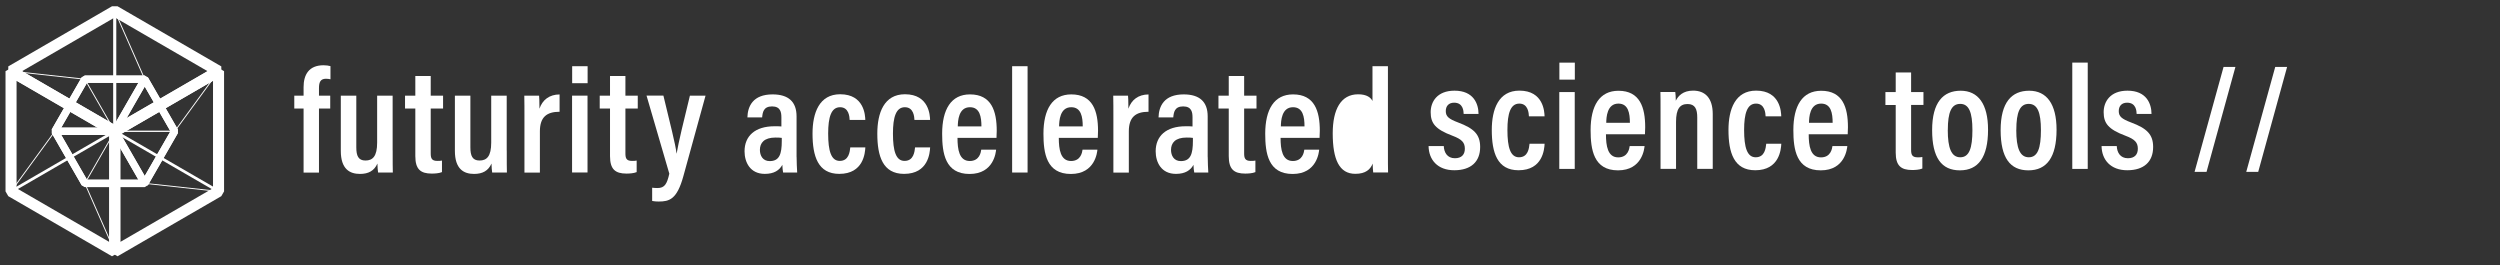 
<svg width="679" height="72" viewBox="0 0 679 72" fill="none" xmlns="http://www.w3.org/2000/svg">
<rect x="0" y="0" width="679" height="72" fill="#333333" stroke="none"/>
<path d="M82.452 46.86V29.472H79.927V25.976H82.452V23.663C82.452 20.31 83.876 17.724 87.877 17.724C88.551 17.724 89.34 17.828 89.755 17.958V21.531C89.392 21.453 88.978 21.389 88.538 21.389C87.075 21.389 86.634 22.259 86.634 23.923V25.989H89.69V29.485H86.634V46.873H82.439L82.452 46.86Z" fill="white"/>
<path d="M106.651 40.869C106.651 43.767 106.651 45.807 106.69 46.86H102.689C102.586 46.236 102.534 45.34 102.508 44.417C101.641 46.392 100.074 47.237 97.769 47.237C94.999 47.237 92.564 45.937 92.564 40.986V25.989H96.772V40.024C96.772 42.285 97.303 43.598 99.258 43.598C101.213 43.598 102.431 42.468 102.431 38.751V25.989H106.639V40.869H106.651Z" fill="white"/>
<path d="M110.005 25.976H112.802V20.648H116.984V25.976H120.337V29.472H116.984V41.662C116.984 42.948 117.23 43.702 118.758 43.702C119.25 43.702 119.638 43.702 120.039 43.611V46.743C119.224 47.094 117.994 47.146 117.269 47.146C114.239 47.146 112.802 45.989 112.802 42.403V29.485H110.005V25.989V25.976Z" fill="white"/>
<path d="M137.635 40.869C137.635 43.767 137.635 45.807 137.674 46.86H133.673C133.57 46.236 133.518 45.34 133.492 44.417C132.625 46.392 131.058 47.237 128.753 47.237C125.982 47.237 123.548 45.937 123.548 40.986V25.989H127.756V40.024C127.756 42.285 128.287 43.598 130.242 43.598C132.197 43.598 133.414 42.468 133.414 38.751V25.989H137.622V40.869H137.635Z" fill="white"/>
<path d="M142.439 33.072C142.439 29.68 142.439 27.47 142.4 25.989H146.414C146.453 26.418 146.518 27.314 146.518 29.524C147.333 27.106 149.224 25.664 151.981 25.651V30.355C148.524 30.355 146.634 31.772 146.634 35.684V46.873H142.439V33.084V33.072Z" fill="white"/>
<path d="M155.374 25.976H159.569V46.847H155.374V25.976ZM155.4 17.983H159.595V22.597H155.4V17.983Z" fill="white"/>
<path d="M162.883 25.976H165.68V20.648H169.862V25.976H173.216V29.472H169.862V41.662C169.862 42.948 170.108 43.702 171.636 43.702C172.128 43.702 172.517 43.702 172.918 43.611V46.743C172.102 47.094 170.872 47.146 170.147 47.146C167.117 47.146 165.68 45.989 165.68 42.403V29.485H162.883V25.989V25.976Z" fill="white"/>
<path d="M180.182 25.976C181.943 33.37 183.496 39.258 183.742 41.675H183.781C184.234 38.907 185.775 32.448 187.381 25.976H191.627L185.607 47.835C183.859 54.203 181.774 54.736 178.861 54.736C178.356 54.736 177.631 54.697 177.126 54.58V50.98C177.411 51.032 178.11 51.071 178.576 51.071C180.531 51.071 181.153 49.953 181.787 47.172L175.598 25.963H180.182V25.976Z" fill="white"/>
<path d="M216.358 42.598C216.358 43.715 216.448 46.016 216.513 46.86H212.693C212.603 46.431 212.486 45.444 212.486 44.768C211.696 46.224 210.272 47.224 207.721 47.224C203.721 47.224 202.219 44.053 202.219 41.09C202.219 36.971 205.028 34.293 210.363 34.293C211.153 34.293 211.709 34.293 212.227 34.345V31.902C212.227 30.551 212.02 28.9 209.689 28.9C207.359 28.9 207.126 30.512 206.996 31.889H202.995C203.073 28.848 204.51 25.638 209.832 25.638C214.156 25.638 216.345 27.652 216.345 31.59V42.611L216.358 42.598ZM212.331 37.451C211.839 37.373 211.36 37.36 210.609 37.36C207.553 37.36 206.388 38.803 206.388 40.713C206.388 42.208 207.126 43.754 209.055 43.754C211.709 43.754 212.331 41.805 212.331 38.27V37.451Z" fill="white"/>
<path d="M235.028 40.025C234.951 41.506 234.549 47.224 227.946 47.224C222.158 47.224 220.682 42.429 220.682 36.282C220.682 30.642 222.521 25.599 228.192 25.599C234.756 25.599 234.989 31.408 235.015 32.578H230.768C230.73 31.759 230.574 29.121 228.166 29.121C225.758 29.121 224.929 31.798 224.929 36.295C224.929 41.025 225.745 43.702 228.075 43.702C230.574 43.702 230.807 41.181 230.937 40.025H235.015H235.028Z" fill="white"/>
<path d="M252.624 40.025C252.546 41.506 252.145 47.224 245.542 47.224C239.754 47.224 238.278 42.429 238.278 36.282C238.278 30.642 240.117 25.599 245.788 25.599C252.352 25.599 252.585 31.408 252.611 32.578H248.364C248.326 31.759 248.17 29.121 245.762 29.121C243.354 29.121 242.525 31.798 242.525 36.295C242.525 41.025 243.341 43.702 245.671 43.702C248.17 43.702 248.403 41.181 248.533 40.025H252.611H252.624Z" fill="white"/>
<path d="M260.056 37.438C260.056 40.57 260.509 43.728 263.384 43.728C266.064 43.728 266.413 41.324 266.504 40.648H270.544C270.479 41.259 269.974 47.25 263.332 47.25C256.69 47.25 255.887 41.584 255.887 36.334C255.887 29.719 258.308 25.638 263.448 25.638C269.288 25.638 270.712 30.161 270.712 35.541C270.712 36.165 270.686 37.048 270.647 37.451H260.069L260.056 37.438ZM266.556 34.332C266.556 31.772 266.142 29.121 263.435 29.121C260.328 29.121 260.16 32.851 260.134 34.332H266.556Z" fill="white"/>
<path d="M274.894 46.86V17.983H279.089V46.86H274.894Z" fill="white"/>
<path d="M287.57 37.438C287.57 40.57 288.023 43.728 290.898 43.728C293.578 43.728 293.927 41.324 294.018 40.648H298.058C297.993 41.259 297.488 47.25 290.846 47.25C284.204 47.25 283.401 41.584 283.401 36.334C283.401 29.719 285.822 25.638 290.962 25.638C296.802 25.638 298.226 30.161 298.226 35.541C298.226 36.165 298.2 37.048 298.161 37.451H287.583L287.57 37.438ZM294.07 34.332C294.07 31.772 293.655 29.121 290.949 29.121C287.842 29.121 287.674 32.851 287.648 34.332H294.07Z" fill="white"/>
<path d="M302.395 33.072C302.395 29.68 302.395 27.47 302.356 25.989H306.37C306.409 26.418 306.474 27.314 306.474 29.524C307.289 27.106 309.18 25.664 311.938 25.651V30.355C308.481 30.355 306.59 31.772 306.59 35.684V46.873H302.395V33.084V33.072Z" fill="white"/>
<path d="M328.019 42.598C328.019 43.715 328.109 46.016 328.174 46.86H324.355C324.264 46.431 324.147 45.444 324.147 44.768C323.358 46.224 321.933 47.224 319.383 47.224C315.382 47.224 313.88 44.053 313.88 41.09C313.88 36.971 316.69 34.293 322.024 34.293C322.814 34.293 323.371 34.293 323.888 34.345V31.902C323.888 30.551 323.681 28.9 321.351 28.9C319.02 28.9 318.787 30.512 318.658 31.889H314.657C314.734 28.848 316.172 25.638 321.493 25.638C325.818 25.638 328.006 27.652 328.006 31.59V42.611L328.019 42.598ZM323.992 37.451C323.5 37.373 323.021 37.36 322.27 37.36C319.214 37.36 318.049 38.803 318.049 40.713C318.049 42.208 318.787 43.754 320.716 43.754C323.371 43.754 323.992 41.805 323.992 38.27V37.451Z" fill="white"/>
<path d="M330.932 25.976H333.729V20.648H337.911V25.976H341.264V29.472H337.911V41.662C337.911 42.948 338.157 43.702 339.685 43.702C340.177 43.702 340.565 43.702 340.966 43.611V46.743C340.151 47.094 338.921 47.146 338.196 47.146C335.166 47.146 333.729 45.989 333.729 42.403V29.485H330.932V25.989V25.976Z" fill="white"/>
<path d="M347.803 37.438C347.803 40.57 348.256 43.728 351.13 43.728C353.811 43.728 354.16 41.324 354.251 40.648H358.29C358.226 41.259 357.721 47.25 351.079 47.25C344.437 47.25 343.635 41.584 343.635 36.334C343.635 29.719 346.055 25.638 351.195 25.638C357.036 25.638 358.46 30.161 358.46 35.541C358.46 36.165 358.433 37.048 358.394 37.451H347.816L347.803 37.438ZM354.303 34.332C354.303 31.772 353.889 29.121 351.182 29.121C348.075 29.121 347.907 32.851 347.881 34.332H354.303Z" fill="white"/>
<path d="M376.961 17.984V41.194C376.961 43.52 376.961 45.626 377 46.847H372.96C372.896 46.315 372.818 45.145 372.818 44.43C372.196 46.016 370.915 47.211 368.105 47.211C363.741 47.211 361.968 43.339 361.968 36.217C361.968 29.732 364.169 25.612 368.869 25.612C371.277 25.612 372.339 26.548 372.766 27.432V17.971H376.961V17.984Z" fill="white"/>
<path d="M366.24 36.282C366.24 41.519 367.276 43.611 369.477 43.611C372.209 43.611 372.87 41.389 372.87 36.139C372.87 30.889 372.326 29.238 369.697 29.238C367.574 29.238 366.24 30.953 366.24 36.282Z" fill="white"/>
<path d="M392.13 39.665C392.195 41.367 393.05 42.978 395.16 42.978C396.986 42.978 397.853 41.952 397.853 40.405C397.853 38.703 397.05 37.832 394.5 36.87C389.8 35.116 388.57 33.453 388.57 30.463C388.57 27.643 390.331 24.628 395.044 24.628C400.223 24.628 401.556 28.189 401.569 30.944H397.53C397.504 30.126 397.374 27.89 394.94 27.89C393.438 27.89 392.674 28.839 392.674 30.165C392.674 31.607 393.425 32.283 396.041 33.271C400.3 34.869 402.009 36.494 402.009 39.925C402.009 43.927 399.511 46.24 394.979 46.24C390.447 46.24 388.052 43.394 388 39.665H392.117H392.13Z" fill="white"/>
<path d="M419.515 39.041C419.437 40.522 419.036 46.24 412.432 46.24C406.645 46.24 405.169 41.445 405.169 35.298C405.169 29.658 407.007 24.615 412.678 24.615C419.243 24.615 419.476 30.424 419.502 31.594H415.255C415.216 30.775 415.061 28.137 412.652 28.137C410.244 28.137 409.416 30.814 409.416 35.311C409.416 40.041 410.231 42.718 412.562 42.718C415.061 42.718 415.294 40.197 415.423 39.041H419.502H419.515Z" fill="white"/>
<path d="M423.503 25.005H427.698V45.876H423.503V25.005ZM423.528 17.013H427.724V21.626H423.528V17.013Z" fill="white"/>
<path d="M436.178 36.455C436.178 39.587 436.632 42.745 439.506 42.745C442.186 42.745 442.536 40.34 442.626 39.664H446.666C446.601 40.275 446.096 46.266 439.454 46.266C432.812 46.266 432.009 40.6 432.009 35.35C432.009 28.735 434.43 24.654 439.571 24.654C445.41 24.654 446.834 29.177 446.834 34.557C446.834 35.181 446.809 36.065 446.77 36.468H436.191L436.178 36.455ZM442.678 33.349C442.678 30.788 442.264 28.137 439.558 28.137C436.45 28.137 436.282 31.867 436.256 33.349H442.678Z" fill="white"/>
<path d="M451.004 31.477C451.004 27.188 451.004 26.045 450.965 24.992H455.004C455.069 25.512 455.147 26.37 455.147 27.357C455.794 26.045 457.115 24.615 459.847 24.615C463.11 24.615 465.181 26.617 465.181 30.983V45.863H460.973V31.906C460.973 29.671 460.417 28.254 458.345 28.254C456.273 28.254 455.212 29.554 455.212 33.102V45.863H451.004V31.464V31.477Z" fill="white"/>
<path d="M483.8 39.041C483.722 40.522 483.321 46.24 476.718 46.24C470.93 46.24 469.454 41.445 469.454 35.298C469.454 29.658 471.293 24.615 476.964 24.615C483.528 24.615 483.761 30.424 483.787 31.594H479.54C479.502 30.775 479.346 28.137 476.938 28.137C474.53 28.137 473.701 30.814 473.701 35.311C473.701 40.041 474.517 42.718 476.847 42.718C479.346 42.718 479.579 40.197 479.709 39.041H483.787H483.8Z" fill="white"/>
<path d="M491.245 36.455C491.245 39.587 491.698 42.745 494.573 42.745C497.253 42.745 497.602 40.34 497.693 39.664H501.733C501.668 40.275 501.163 46.266 494.521 46.266C487.879 46.266 487.076 40.6 487.076 35.35C487.076 28.735 489.497 24.654 494.637 24.654C500.477 24.654 501.901 29.177 501.901 34.557C501.901 35.181 501.875 36.065 501.836 36.468H491.258L491.245 36.455ZM497.745 33.349C497.745 30.788 497.331 28.137 494.624 28.137C491.517 28.137 491.349 31.867 491.323 33.349H497.745Z" fill="white"/>
<path d="M512.078 25.005H514.875V19.677H519.057V25.005H522.41V28.501H519.057V40.691C519.057 41.978 519.303 42.731 520.831 42.731C521.323 42.731 521.711 42.731 522.112 42.64V45.772C521.297 46.123 520.067 46.175 519.342 46.175C516.312 46.175 514.875 45.019 514.875 41.432V28.514H512.078V25.018V25.005Z" fill="white"/>
<path d="M539.954 35.233C539.954 42.731 537.287 46.266 532.315 46.266C527.343 46.266 524.767 42.887 524.767 35.337C524.767 27.786 527.771 24.641 532.522 24.641C537.274 24.641 539.954 28.241 539.954 35.233ZM529.014 35.311C529.014 40.197 529.985 42.718 532.419 42.718C534.853 42.718 535.708 40.21 535.708 35.35C535.708 30.489 534.762 28.215 532.393 28.215C530.023 28.215 529.027 30.437 529.027 35.311H529.014Z" fill="white"/>
<path d="M558.56 35.233C558.56 42.731 555.893 46.266 550.921 46.266C545.949 46.266 543.373 42.887 543.373 35.337C543.373 27.786 546.377 24.641 551.128 24.641C555.88 24.641 558.56 28.241 558.56 35.233ZM547.62 35.311C547.62 40.197 548.591 42.718 551.025 42.718C553.459 42.718 554.314 40.21 554.314 35.35C554.314 30.489 553.368 28.215 550.999 28.215C548.629 28.215 547.632 30.437 547.632 35.311H547.62Z" fill="white"/>
<path d="M562.833 45.877V17H567.028V45.877H562.833Z" fill="white"/>
<path d="M574.913 39.665C574.978 41.367 575.833 42.978 577.943 42.978C579.769 42.978 580.636 41.952 580.636 40.405C580.636 38.703 579.833 37.832 577.283 36.87C572.583 35.116 571.353 33.453 571.353 30.463C571.353 27.643 573.114 24.628 577.827 24.628C583.006 24.628 584.339 28.189 584.352 30.944H580.312C580.287 30.126 580.157 27.89 577.723 27.89C576.221 27.89 575.457 28.839 575.457 30.165C575.457 31.607 576.208 32.283 578.824 33.271C583.083 34.869 584.792 36.494 584.792 39.925C584.792 43.927 582.293 46.24 577.762 46.24C573.23 46.24 570.835 43.394 570.783 39.665H574.9H574.913Z" fill="white"/>
<path d="M596.044 46.682L603.916 18.183H607.14L599.294 46.682H596.044Z" fill="white"/>
<path d="M610.079 46.682L617.952 18.183H621.176L613.329 46.682H610.079Z" fill="white"/>
<path d="M3 19.329L31.174 3L59.355 19.329L31.174 35.658L3 19.329Z" stroke="white" stroke-width="3" stroke-linejoin="bevel"/>
<path d="M3 19.33V51.982L31.174 68.311V35.659L3 19.33Z" stroke="white" stroke-width="3" stroke-linejoin="bevel"/>
<path d="M31.174 35.659L59.355 19.33V51.982L31.174 68.311V35.659Z" stroke="white" stroke-width="3" stroke-linejoin="bevel"/>
<path d="M3 19.329L31.174 3V35.658L3 51.981V19.329Z" stroke="white" stroke-width="0.75" stroke-miterlimit="10"/>
<path d="M31.174 3L59.355 19.329V51.981L31.174 35.658V3Z" stroke="white" stroke-width="0.75" stroke-miterlimit="10"/>
<path d="M23.043 49.798H39.312L47.443 35.659L39.312 21.513H23.043L14.912 35.659L23.043 49.798Z" stroke="white" stroke-width="2" stroke-linejoin="bevel"/>
<path d="M39.312 21.513L47.443 35.659L39.312 49.798L31.174 35.659L39.312 21.513Z" stroke="white" stroke-width="2" stroke-linejoin="bevel"/>
<path d="M39.312 21.513H23.043L14.912 35.659H31.174L39.312 21.513Z" stroke="white" stroke-width="2" stroke-linejoin="bevel"/>
<path d="M31.174 35.659L39.312 49.798H23.043L14.912 35.659H31.174Z" stroke="white" stroke-width="2" stroke-linejoin="bevel"/>
<path d="M39.312 21.513L47.443 35.659H31.174L23.043 21.513H39.312Z" stroke="white" stroke-width="0.25" stroke-miterlimit="10"/>
<path d="M47.443 35.659L39.312 49.798H23.043L31.174 35.659H47.443Z" stroke="white" stroke-width="0.25" stroke-miterlimit="10"/>
<path d="M3 19.33L23.043 21.513" stroke="white" stroke-width="0.25" stroke-miterlimit="10"/>
<path d="M31.174 3L39.312 21.513" stroke="white" stroke-width="0.25" stroke-miterlimit="10"/>
<path d="M59.355 19.33L47.443 35.659" stroke="white" stroke-width="0.25" stroke-miterlimit="10"/>
<path d="M59.355 51.982L39.312 49.798" stroke="white" stroke-width="0.25" stroke-miterlimit="10"/>
<path d="M31.174 68.311L23.043 49.798" stroke="white" stroke-width="0.25" stroke-miterlimit="10"/>
<path d="M3 51.981L14.912 35.659" stroke="white" stroke-width="0.25" stroke-miterlimit="10"/>
</svg>
